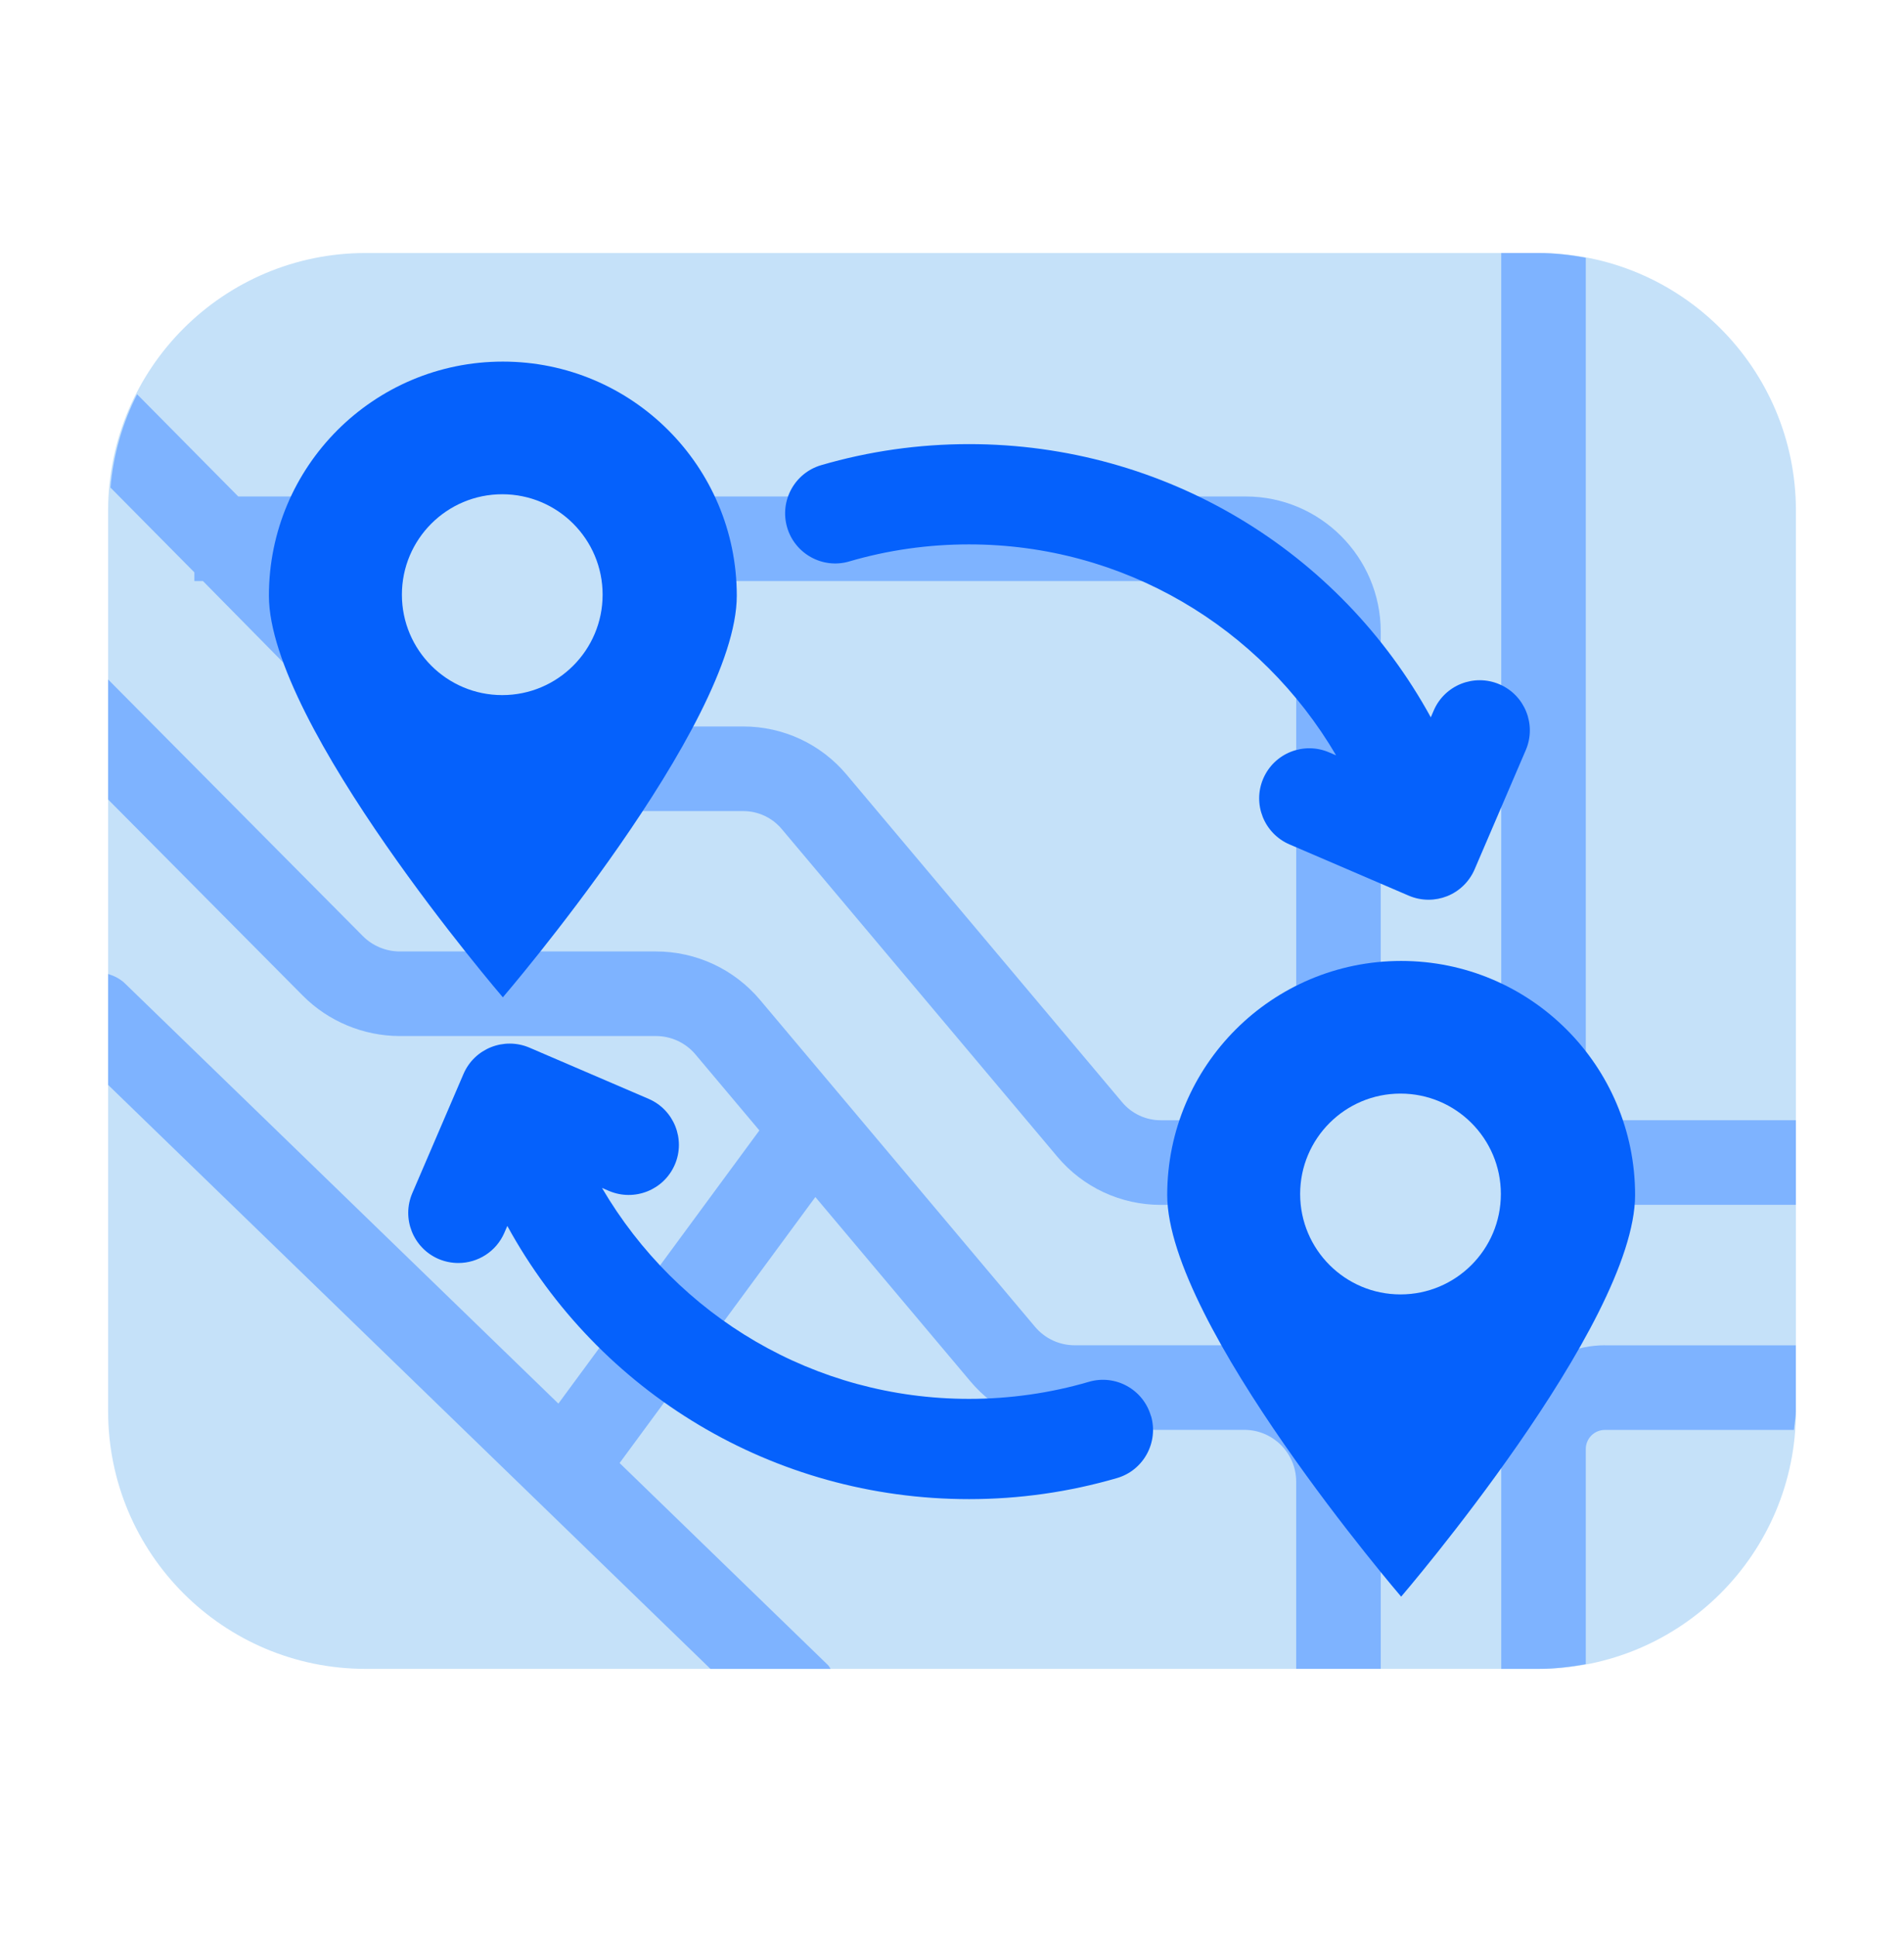 <svg width="60" height="61" viewBox="0 0 60 61" fill="none" xmlns="http://www.w3.org/2000/svg">
<g id="round_trip 1">
<path id="Vector" d="M48.48 7.969H11.522C7.04 7.969 3.407 11.602 3.407 16.083V44.449C3.407 48.931 7.04 52.563 11.522 52.563H48.48C52.961 52.563 56.594 48.931 56.594 44.449V16.083C56.594 11.602 52.961 7.969 48.48 7.969Z" fill="#C5E1F9"/>
<g id="Group">
<path id="Vector_2" d="M50.575 42.371C48.774 42.371 47.308 43.837 47.308 45.638V52.563H48.48C48.992 52.563 49.487 52.503 49.972 52.413V45.638C49.972 45.307 50.242 45.037 50.574 45.037H56.533C56.547 44.839 56.591 44.651 56.591 44.451V42.373H50.572L50.575 42.371Z" fill="#7EB3FF"/>
<path id="Vector_3" d="M43.511 52.563V46.669C43.511 44.299 41.583 42.371 39.213 42.371H33.867C33.384 42.371 32.929 42.16 32.616 41.789L23.954 31.497C23.136 30.524 21.938 29.967 20.667 29.967H12.595C12.163 29.967 11.739 29.79 11.435 29.484L3.406 21.4V25.18L9.543 31.36C10.344 32.168 11.457 32.631 12.595 32.631H20.667C21.15 32.631 21.606 32.842 21.917 33.212L23.93 35.604L17.596 44.208L3.939 30.976C3.785 30.826 3.6 30.736 3.406 30.676V34.169L22.388 52.563H26.176C26.146 52.527 26.13 52.481 26.095 52.447L19.525 46.08L25.694 37.702L30.576 43.503C31.394 44.476 32.593 45.035 33.865 45.035H39.212C40.113 45.035 40.846 45.768 40.846 46.668V52.562H43.509L43.511 52.563Z" fill="#7EB3FF"/>
<path id="Vector_4" d="M4.32 12.417C3.862 13.316 3.575 14.303 3.48 15.356L6.125 18.027V18.3H6.395L12.287 24.278C13.082 25.084 14.185 25.546 15.316 25.546H23.421C23.891 25.546 24.335 25.753 24.636 26.113L33.322 36.435C34.132 37.398 35.319 37.949 36.578 37.949H39.256C41.6 37.949 43.51 36.04 43.51 33.695V19.89C43.51 17.546 41.6 15.637 39.256 15.637H7.508L4.32 12.417ZM39.257 18.299C40.134 18.299 40.847 19.011 40.847 19.889V33.694C40.847 34.57 40.135 35.284 39.257 35.284H36.58C36.109 35.284 35.665 35.077 35.362 34.717L26.676 24.395C25.866 23.432 24.679 22.881 23.422 22.881H15.317C14.894 22.881 14.482 22.709 14.185 22.407L10.137 18.3H39.257V18.299Z" fill="#7EB3FF"/>
<path id="Vector_5" d="M51.016 35.283C50.441 35.283 49.972 34.815 49.972 34.24V8.119C49.487 8.029 48.99 7.969 48.48 7.969H47.308V34.24C47.308 36.285 48.973 37.947 51.016 37.947H56.593V35.283H51.016Z" fill="#7EB3FF"/>
</g>
<g id="Group_2">
<g id="Group_3">
<path id="Vector_6" d="M44.154 30.266C40.08 30.266 36.782 33.567 36.782 37.638C36.782 41.708 44.154 50.288 44.154 50.288C44.154 50.288 51.526 41.711 51.526 37.638C51.526 33.564 48.223 30.266 44.154 30.266Z" fill="#0561FC"/>
<path id="Vector_7" d="M44.133 40.769C45.88 40.769 47.296 39.353 47.296 37.606C47.296 35.86 45.88 34.444 44.133 34.444C42.386 34.444 40.971 35.86 40.971 37.606C40.971 39.353 42.386 40.769 44.133 40.769Z" fill="#C5E1F9"/>
</g>
<g id="Group_4">
<path id="Vector_8" d="M15.846 11.389C11.773 11.389 8.474 14.691 8.474 18.762C8.474 22.832 15.846 31.412 15.846 31.412C15.846 31.412 23.218 22.835 23.218 18.762C23.218 14.688 19.915 11.389 15.846 11.389Z" fill="#0561FC"/>
<path id="Vector_9" d="M15.827 21.893C17.574 21.893 18.99 20.477 18.99 18.73C18.99 16.983 17.574 15.567 15.827 15.567C14.081 15.567 12.665 16.983 12.665 18.73C12.665 20.477 14.081 21.893 15.827 21.893Z" fill="#C5E1F9"/>
</g>
<path id="Vector_10" d="M36.268 44.596C36.025 43.759 35.151 43.276 34.31 43.523C33.092 43.879 31.82 44.059 30.537 44.059C25.675 44.059 21.346 41.467 18.97 37.415L19.191 37.51C19.993 37.849 20.919 37.483 21.265 36.682C21.61 35.882 21.238 34.952 20.438 34.609L16.682 32.996C15.88 32.656 14.953 33.023 14.607 33.823L12.993 37.579C12.649 38.38 13.02 39.308 13.82 39.653C14.024 39.739 14.236 39.78 14.444 39.78C15.057 39.78 15.638 39.422 15.895 38.825L15.987 38.612C18.86 43.859 24.369 47.217 30.538 47.217C32.122 47.217 33.69 46.993 35.198 46.554C36.035 46.311 36.515 45.433 36.272 44.596H36.268Z" fill="#0561FC"/>
<path id="Vector_11" d="M47.253 21.553C46.451 21.21 45.523 21.578 45.18 22.38L45.088 22.593C42.213 17.347 36.706 13.988 30.537 13.988C28.952 13.988 27.384 14.211 25.877 14.651C25.041 14.896 24.561 15.773 24.804 16.609C25.048 17.446 25.928 17.929 26.762 17.683C27.979 17.326 29.25 17.146 30.535 17.146C35.397 17.146 39.726 19.739 42.104 23.79L41.882 23.696C41.081 23.353 40.153 23.721 39.808 24.523C39.464 25.323 39.835 26.252 40.636 26.596L44.394 28.21C44.593 28.295 44.804 28.338 45.017 28.338C45.216 28.338 45.415 28.3 45.603 28.226C45.992 28.071 46.303 27.766 46.468 27.383L48.081 23.626C48.425 22.826 48.054 21.896 47.253 21.553Z" fill="#0561FC"/>
</g>
</g>
</svg>
